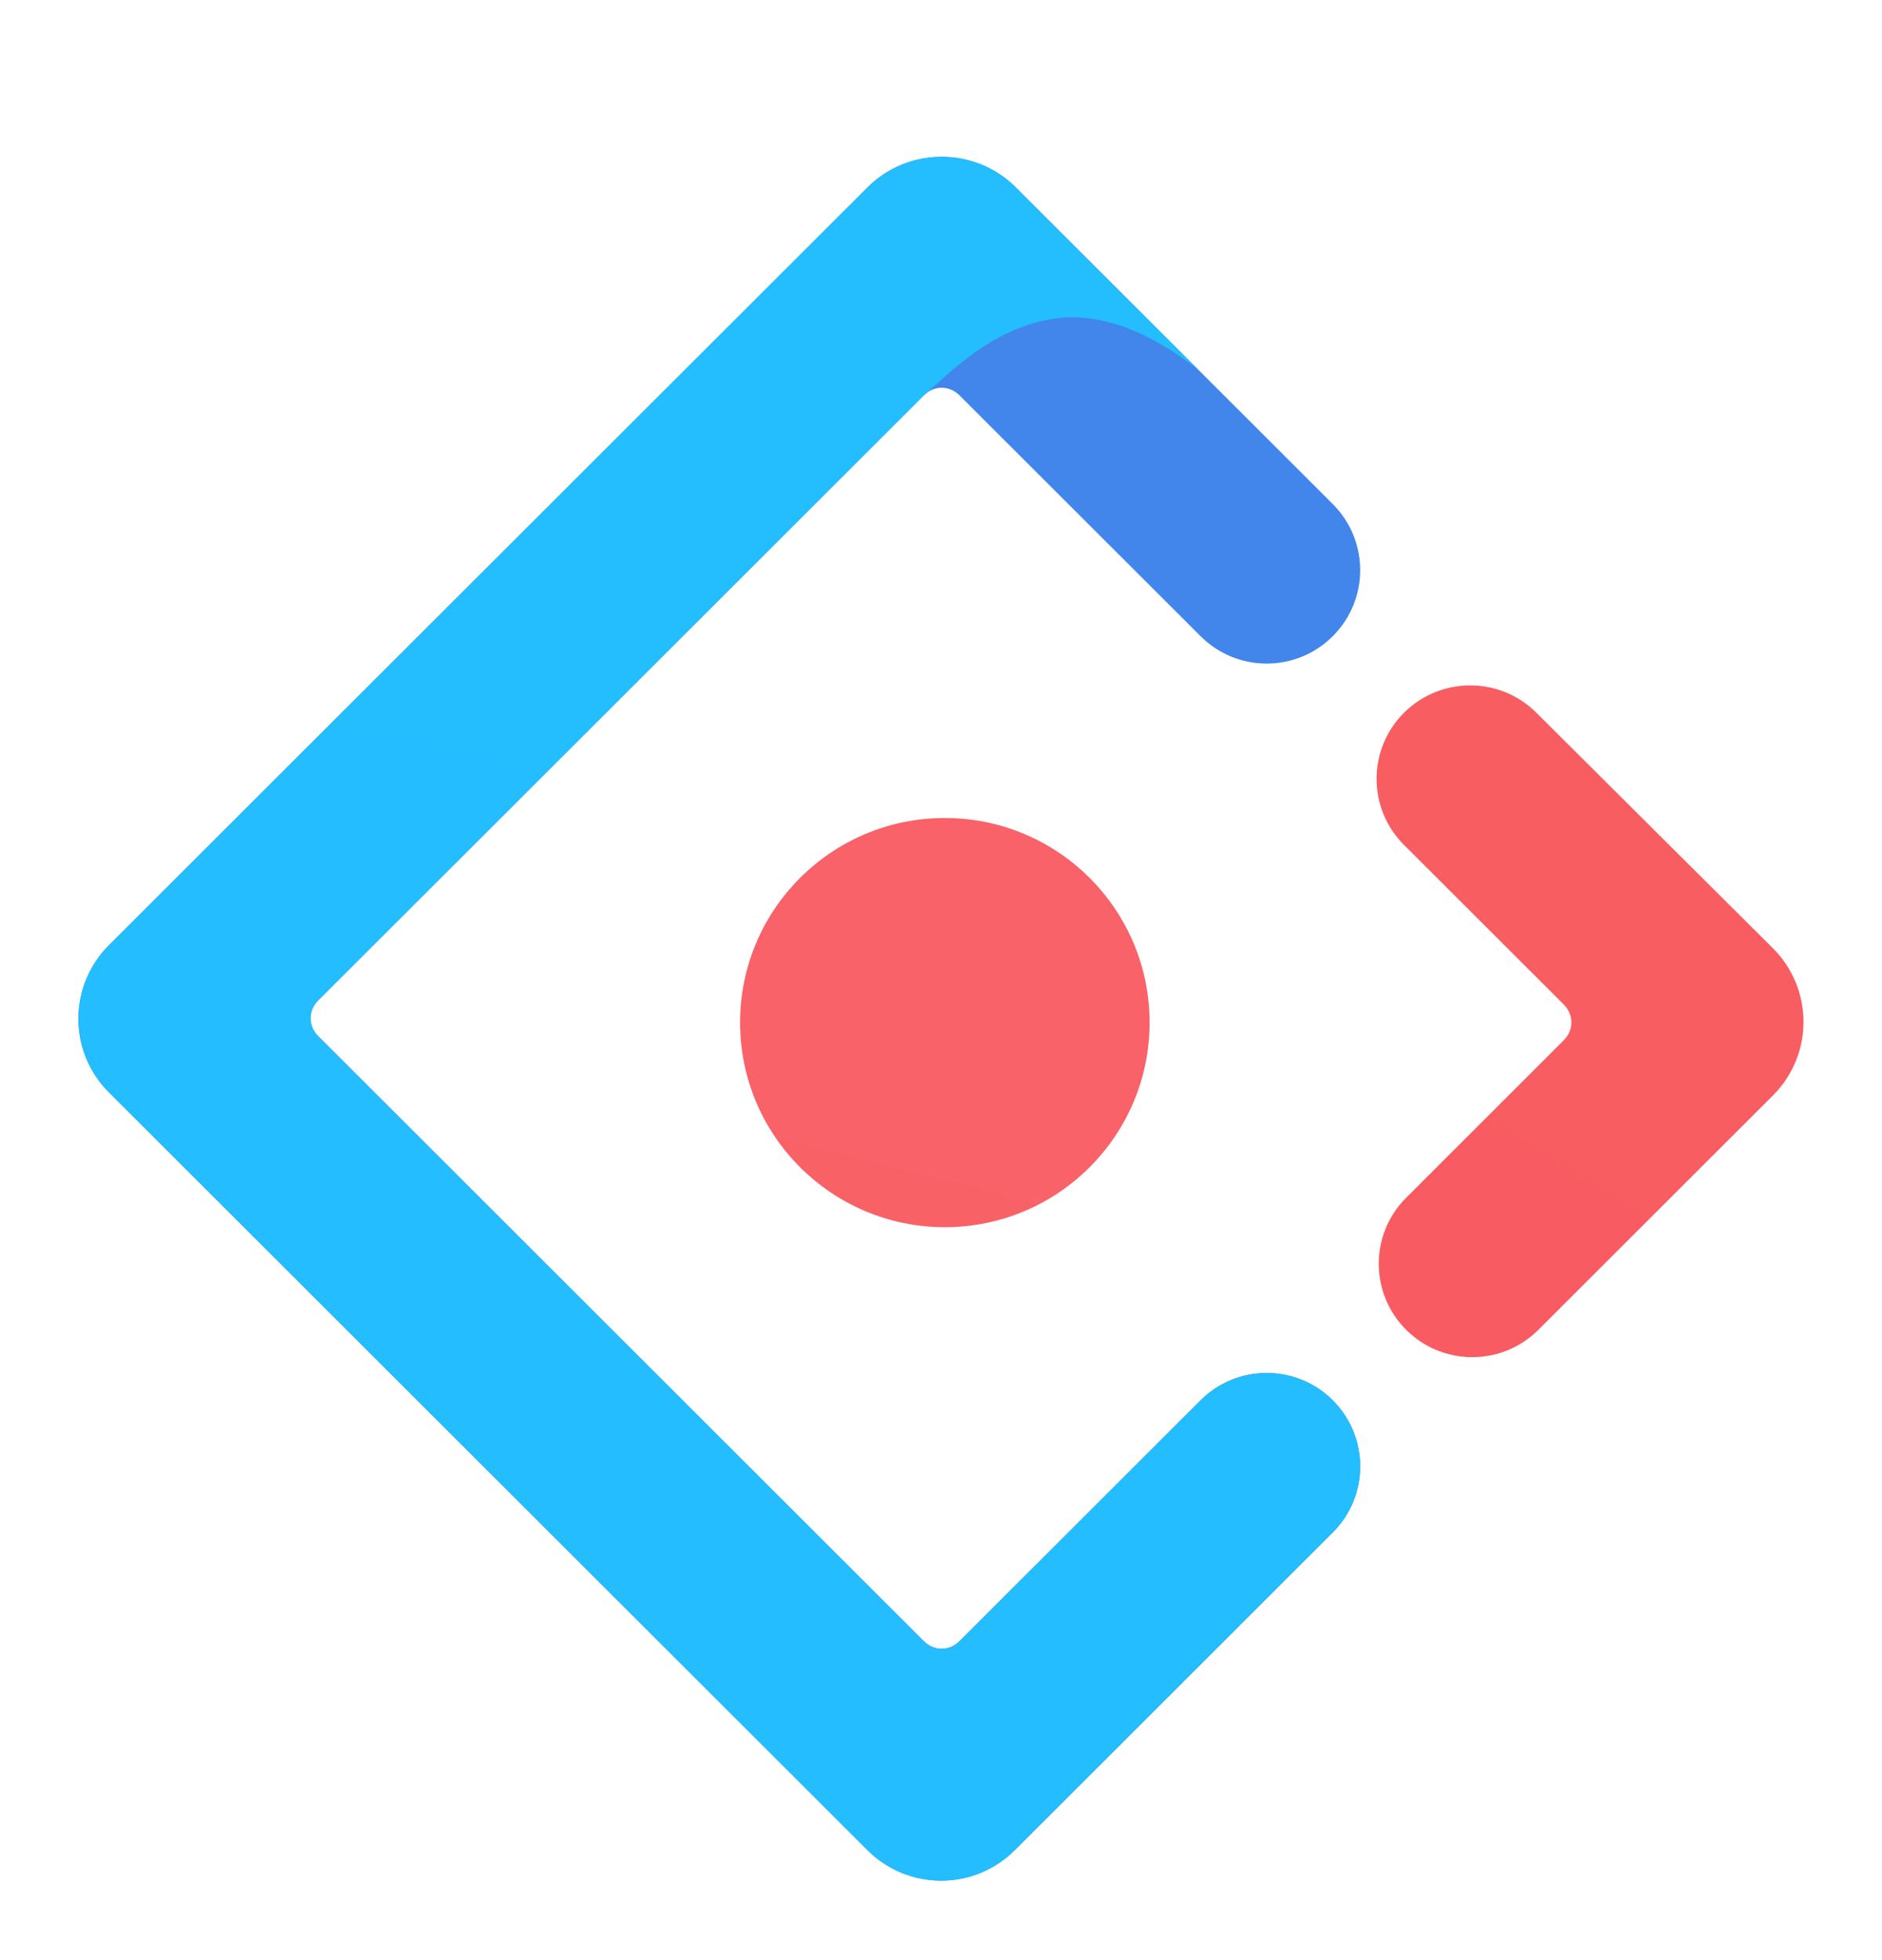 <?xml version="1.0" encoding="utf-8"?><svg width="24" height="25" viewBox="0 0 24 25" fill="none" xmlns="http://www.w3.org/2000/svg">
<path d="M11.062 2.391L1.39 12.055C0.87 12.575 0.87 13.414 1.39 13.933L11.062 23.597C11.582 24.116 12.421 24.116 12.941 23.597L16.996 19.545C17.462 19.08 17.462 18.325 16.996 17.86C16.531 17.395 15.776 17.395 15.31 17.86L12.236 20.932C12.107 21.061 11.91 21.061 11.781 20.932L4.057 13.215C3.928 13.085 3.928 12.889 4.057 12.76L11.781 5.043C11.91 4.913 12.107 4.913 12.236 5.043L15.31 8.114C15.776 8.58 16.531 8.58 16.996 8.114C17.462 7.649 17.462 6.895 16.996 6.429L12.942 2.378C12.42 1.87 11.579 1.874 11.062 2.391Z" fill="url(#paint0_linear_3742_1148)"/>
<path d="M11.062 2.391L1.39 12.055C0.87 12.575 0.87 13.414 1.39 13.933L11.062 23.597C11.582 24.116 12.421 24.116 12.941 23.597L16.996 19.545C17.462 19.08 17.462 18.325 16.996 17.86C16.531 17.395 15.776 17.395 15.31 17.86L12.236 20.932C12.107 21.061 11.91 21.061 11.781 20.932L4.057 13.215C3.928 13.085 3.928 12.889 4.057 12.76L11.781 5.043C12.103 4.765 12.629 4.202 13.401 4.071C13.975 3.973 14.602 4.188 15.283 4.716C14.828 4.262 14.047 3.482 12.942 2.378C12.42 1.87 11.579 1.874 11.062 2.391Z" fill="url(#paint1_linear_3742_1148)"/>
<path d="M17.932 16.961C18.397 17.426 19.152 17.426 19.618 16.961L22.609 13.972C23.129 13.453 23.129 12.614 22.609 12.094L19.592 9.09C19.125 8.625 18.37 8.626 17.904 9.091C17.438 9.557 17.438 10.311 17.904 10.776L19.942 12.812C20.071 12.942 20.071 13.138 19.942 13.267L17.932 15.276C17.466 15.741 17.466 16.496 17.932 16.961Z" fill="url(#paint2_linear_3742_1148)"/>
<path d="M12.049 15.652C13.491 15.652 14.66 14.483 14.66 13.042C14.66 11.601 13.491 10.433 12.049 10.433C10.607 10.433 9.438 11.601 9.438 13.042C9.438 14.483 10.607 15.652 12.049 15.652Z" fill="url(#paint3_linear_3742_1148)"/>
<defs>
<linearGradient id="paint0_linear_3742_1148" x1="1016.1" y1="2" x2="1935.19" y2="563.268" gradientUnits="userSpaceOnUse">
<stop stop-color="#4285EB"/>
<stop offset="1" stop-color="#2EC7FF"/>
</linearGradient>
<linearGradient id="paint1_linear_3742_1148" x1="1139.38" y1="2" x2="685.439" y2="2348.09" gradientUnits="userSpaceOnUse">
<stop stop-color="#29CDFF"/>
<stop offset="0.379" stop-color="#148EFF"/>
<stop offset="1" stop-color="#0A60FF"/>
</linearGradient>
<linearGradient id="paint2_linear_3742_1148" x1="396.983" y1="-102.425" x2="-193.665" y2="821.299" gradientUnits="userSpaceOnUse">
<stop stop-color="#FA816E"/>
<stop offset="0.415" stop-color="#F74A5C"/>
<stop offset="1" stop-color="#F51D2C"/>
</linearGradient>
<linearGradient id="paint3_linear_3742_1148" x1="365.246" y1="-175.813" x2="168.72" y2="610.321" gradientUnits="userSpaceOnUse">
<stop stop-color="#FA8E7D"/>
<stop offset="0.513" stop-color="#F74A5C"/>
<stop offset="1" stop-color="#F51D2C"/>
</linearGradient>
</defs>
</svg>
